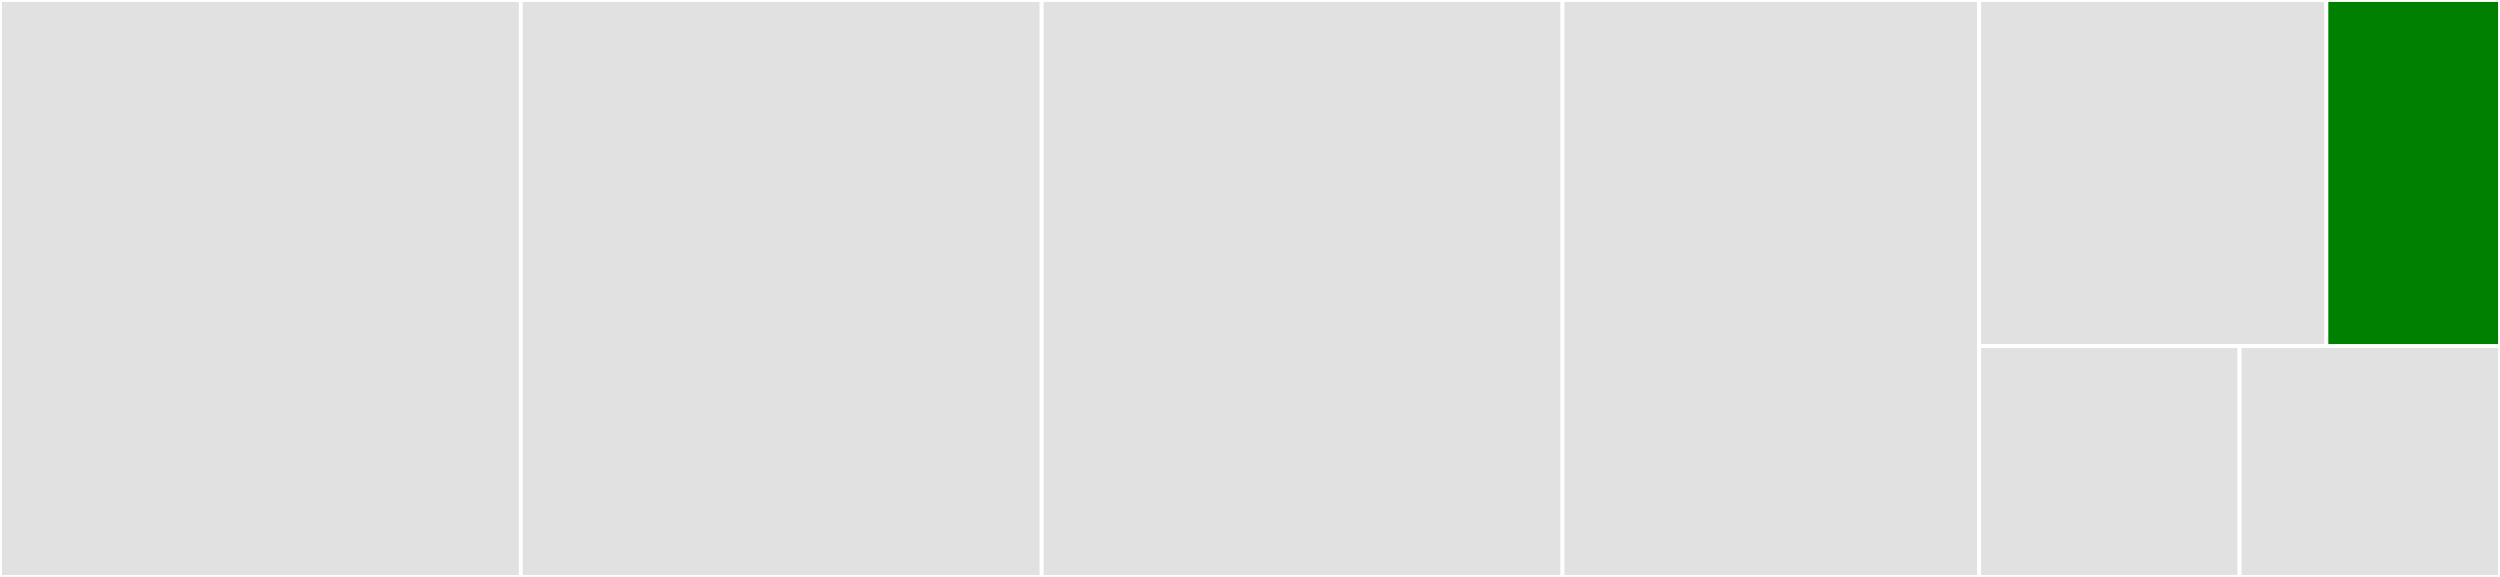 <svg baseProfile="full" width="650" height="150" viewBox="0 0 650 150" version="1.1"
xmlns="http://www.w3.org/2000/svg" xmlns:ev="http://www.w3.org/2001/xml-events"
xmlns:xlink="http://www.w3.org/1999/xlink">

<rect x="0" y="0" width="650" height="150" fill="#333333" stroke="none"/>

<style>rect.s{mask:url(#mask);}</style>
<defs>
  <pattern id="white" width="4" height="4" patternUnits="userSpaceOnUse" patternTransform="rotate(45)">
    <rect width="2" height="2" transform="translate(0,0)" fill="white"></rect>
  </pattern>
  <mask id="mask">
    <rect x="0" y="0" width="100%" height="100%" fill="url(#white)"></rect>
  </mask>
</defs>

<rect x="0" y="0" width="135.417" height="150.0" fill="#e1e1e1" stroke="white" stroke-width="1" class=" tooltipped" data-content="createComponent.js"><title>createComponent.js</title></rect>
<rect x="135.417" y="0" width="135.417" height="150.0" fill="#e1e1e1" stroke="white" stroke-width="1" class=" tooltipped" data-content="Select.js"><title>Select.js</title></rect>
<rect x="270.833" y="0" width="135.417" height="150.0" fill="#e1e1e1" stroke="white" stroke-width="1" class=" tooltipped" data-content="mapError.js"><title>mapError.js</title></rect>
<rect x="406.25" y="0" width="108.333" height="150.0" fill="#e1e1e1" stroke="white" stroke-width="1" class=" tooltipped" data-content="RadioGroup.js"><title>RadioGroup.js</title></rect>
<rect x="514.583" y="0" width="90.278" height="90" fill="#e1e1e1" stroke="white" stroke-width="1" class=" tooltipped" data-content="Checkbox.js"><title>Checkbox.js</title></rect>
<rect x="604.861" y="0" width="45.139" height="90" fill="green" stroke="white" stroke-width="1" class=" tooltipped" data-content="utils.js"><title>utils.js</title></rect>
<rect x="514.583" y="90" width="67.708" height="60" fill="#e1e1e1" stroke="white" stroke-width="1" class=" tooltipped" data-content="Switch.js"><title>Switch.js</title></rect>
<rect x="582.292" y="90" width="67.708" height="60" fill="#e1e1e1" stroke="white" stroke-width="1" class=" tooltipped" data-content="TextField.js"><title>TextField.js</title></rect>
</svg>